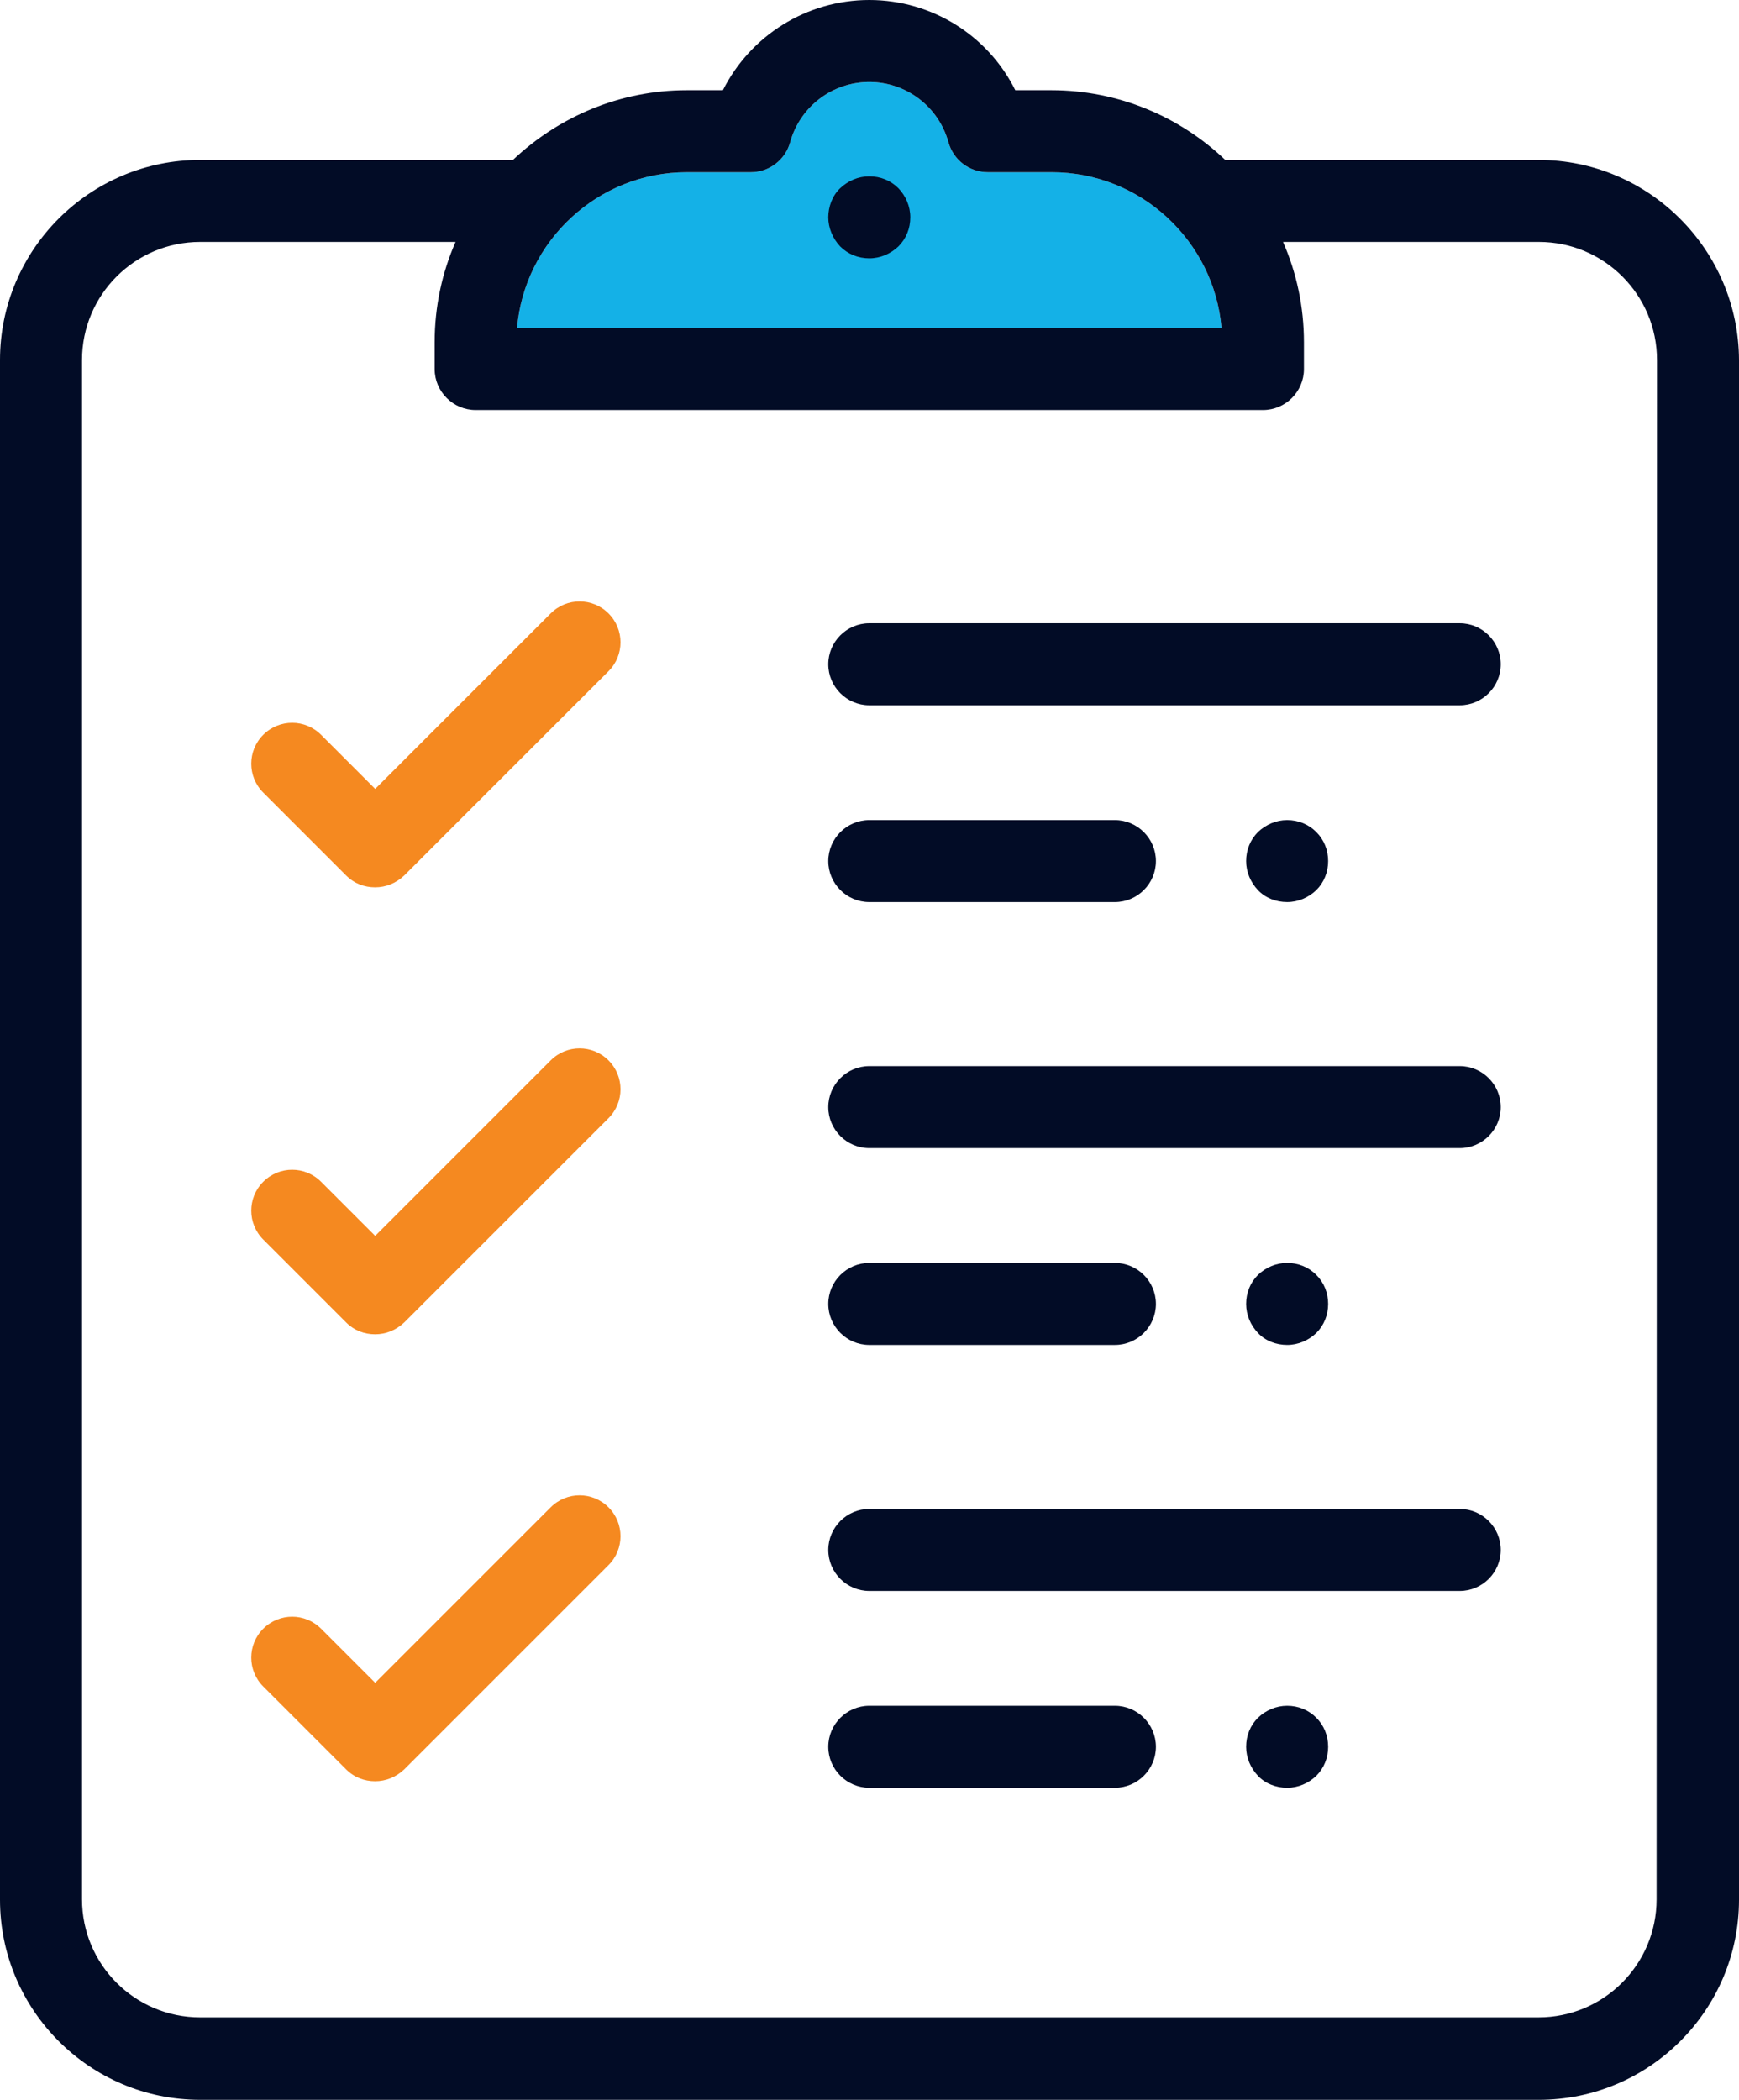 <?xml version="1.0" encoding="utf-8"?>
<!-- Generator: Adobe Illustrator 24.2.3, SVG Export Plug-In . SVG Version: 6.00 Build 0)  -->
<svg version="1.1" id="Capa_1" xmlns="http://www.w3.org/2000/svg" xmlns:xlink="http://www.w3.org/1999/xlink" x="0px" y="0px"
	 viewBox="0 0 424.1 512.1" style="enable-background:new 0 0 424.1 512.1;" xml:space="preserve">
<style type="text/css">
	.st0{fill:#14B1E7;}
	.st1{fill:#020C26;}
	.st2{fill:#F58920;}
</style>
<path class="st0" d="M167.5,42h15.6c4.5,0,8.4-3,9.6-7.3C195.1,26,203,20,212,20s16.9,6,19.3,14.7c1.2,4.3,5.1,7.3,9.6,7.3h15.6
	c21.7,0,39.6,16.8,41.4,38H126.1C127.9,58.8,145.8,42,167.5,42z"/>
<g>
	<g>
		<path class="st1" d="M356,152H212c-5.5,0-10,4.5-10,10s4.5,10,10,10h144c5.5,0,10-4.5,10-10S361.5,152,356,152z"/>
	</g>
</g>
<g>
	<g>
		<path class="st1" d="M321,202.9c-1.9-1.9-4.4-2.9-7.1-2.9s-5.2,1.1-7.1,2.9c-1.9,1.9-2.9,4.4-2.9,7.1s1.1,5.2,2.9,7.1
			s4.4,2.9,7.1,2.9s5.2-1.1,7.1-2.9c1.9-1.9,2.9-4.4,2.9-7.1S322.9,204.8,321,202.9z"/>
	</g>
</g>
<g>
	<g>
		<path class="st1" d="M219.1,45.9c-1.9-1.9-4.4-2.9-7.1-2.9s-5.2,1.1-7.1,2.9S202,50.4,202,53s1.1,5.2,2.9,7.1
			c1.9,1.9,4.4,2.9,7.1,2.9s5.2-1.1,7.1-2.9c1.9-1.9,2.9-4.4,2.9-7.1S220.9,47.8,219.1,45.9z"/>
	</g>
</g>
<g>
	<g>
		<path class="st1" d="M271.9,200H212c-5.5,0-10,4.5-10,10s4.5,10,10,10h59.9c5.5,0,10-4.5,10-10S277.4,200,271.9,200z"/>
	</g>
</g>
<g>
	<g>
		<path class="st1" d="M356,260H212c-5.5,0-10,4.5-10,10s4.5,10,10,10h144c5.5,0,10-4.5,10-10S361.5,260,356,260z"/>
	</g>
</g>
<g>
	<g>
		<path class="st1" d="M321,310.9c-1.9-1.9-4.4-2.9-7.1-2.9s-5.2,1.1-7.1,2.9c-1.9,1.9-2.9,4.4-2.9,7.1s1.1,5.2,2.9,7.1
			s4.4,2.9,7.1,2.9s5.2-1.1,7.1-2.9c1.9-1.9,2.9-4.4,2.9-7.1S322.9,312.8,321,310.9z"/>
	</g>
</g>
<g>
	<g>
		<path class="st1" d="M271.9,308H212c-5.5,0-10,4.5-10,10s4.5,10,10,10h59.9c5.5,0,10-4.5,10-10S277.4,308,271.9,308z"/>
	</g>
</g>
<g>
	<g>
		<path class="st1" d="M356,368H212c-5.5,0-10,4.5-10,10s4.5,10,10,10h144c5.5,0,10-4.5,10-10S361.5,368,356,368z"/>
	</g>
</g>
<g>
	<g>
		<path class="st1" d="M321,418.9c-1.9-1.9-4.4-2.9-7.1-2.9s-5.2,1.1-7.1,2.9c-1.9,1.9-2.9,4.4-2.9,7.1s1.1,5.2,2.9,7.1
			s4.4,2.9,7.1,2.9s5.2-1.1,7.1-2.9c1.9-1.9,2.9-4.4,2.9-7.1S322.9,420.8,321,418.9z"/>
	</g>
</g>
<g>
	<g>
		<path class="st1" d="M271.9,416H212c-5.5,0-10,4.5-10,10s4.5,10,10,10h59.9c5.5,0,10-4.5,10-10S277.4,416,271.9,416z"/>
	</g>
</g>
<g>
	<g>
		<path class="st1" d="M375.2,39h-76.4c-11-10.5-26-17-42.4-17h-8.8C241,8.7,227.3,0,212,0s-29,8.7-35.7,22h-8.8
			c-16.4,0-31.3,6.5-42.4,17H48.8C21.9,39,0,60.9,0,87.8v375.5c0,26.9,21.9,48.8,48.8,48.8h326.5c26.9,0,48.8-21.9,48.8-48.8V87.8
			C424,60.9,402.1,39,375.2,39z M167.5,42h15.6c4.5,0,8.4-3,9.6-7.3C195.1,26,203,20,212,20s16.9,6,19.3,14.7
			c1.2,4.3,5.1,7.3,9.6,7.3h15.6c21.7,0,39.6,16.8,41.4,38H126.1C127.9,58.8,145.8,42,167.5,42z M404,463.2
			c0,15.9-12.9,28.8-28.8,28.8H48.8C32.9,492,20,479.1,20,463.2V87.8C20,71.9,32.9,59,48.8,59h62.3c-3.3,7.5-5.1,15.8-5.1,24.5V90
			c0,5.5,4.5,10,10,10h192c5.5,0,10-4.5,10-10v-6.5c0-8.7-1.8-17-5.1-24.5h62.4c15.9,0,28.8,12.9,28.8,28.8L404,463.2L404,463.2z"/>
	</g>
</g>
<g>
	<g>
		<path class="st2" d="M148.4,149.6c-3.9-3.9-10.2-3.9-14.1,0l-42.8,42.8l-13.2-13.2c-3.9-3.9-10.2-3.9-14.1,0s-3.9,10.2,0,14.1
			l20.2,20.2c2,2,4.5,2.9,7.1,2.9s5.1-1,7.1-2.9l49.8-49.8C152.3,159.8,152.3,153.5,148.4,149.6z"/>
	</g>
</g>
<g>
	<g>
		<path class="st2" d="M148.4,258.6c-3.9-3.9-10.2-3.9-14.1,0l-42.8,42.8l-13.2-13.2c-3.9-3.9-10.2-3.9-14.1,0s-3.9,10.2,0,14.1
			l20.2,20.2c2,2,4.5,2.9,7.1,2.9s5.1-1,7.1-2.9l49.8-49.8C152.3,268.8,152.3,262.5,148.4,258.6z"/>
	</g>
</g>
<g>
	<g>
		<path class="st2" d="M148.4,367.6c-3.9-3.9-10.2-3.9-14.1,0l-42.8,42.8l-13.2-13.2c-3.9-3.9-10.2-3.9-14.1,0s-3.9,10.2,0,14.1
			l20.2,20.2c2,2,4.5,2.9,7.1,2.9s5.1-1,7.1-2.9l49.8-49.8C152.3,377.8,152.3,371.5,148.4,367.6z"/>
	</g>
</g>
</svg>
